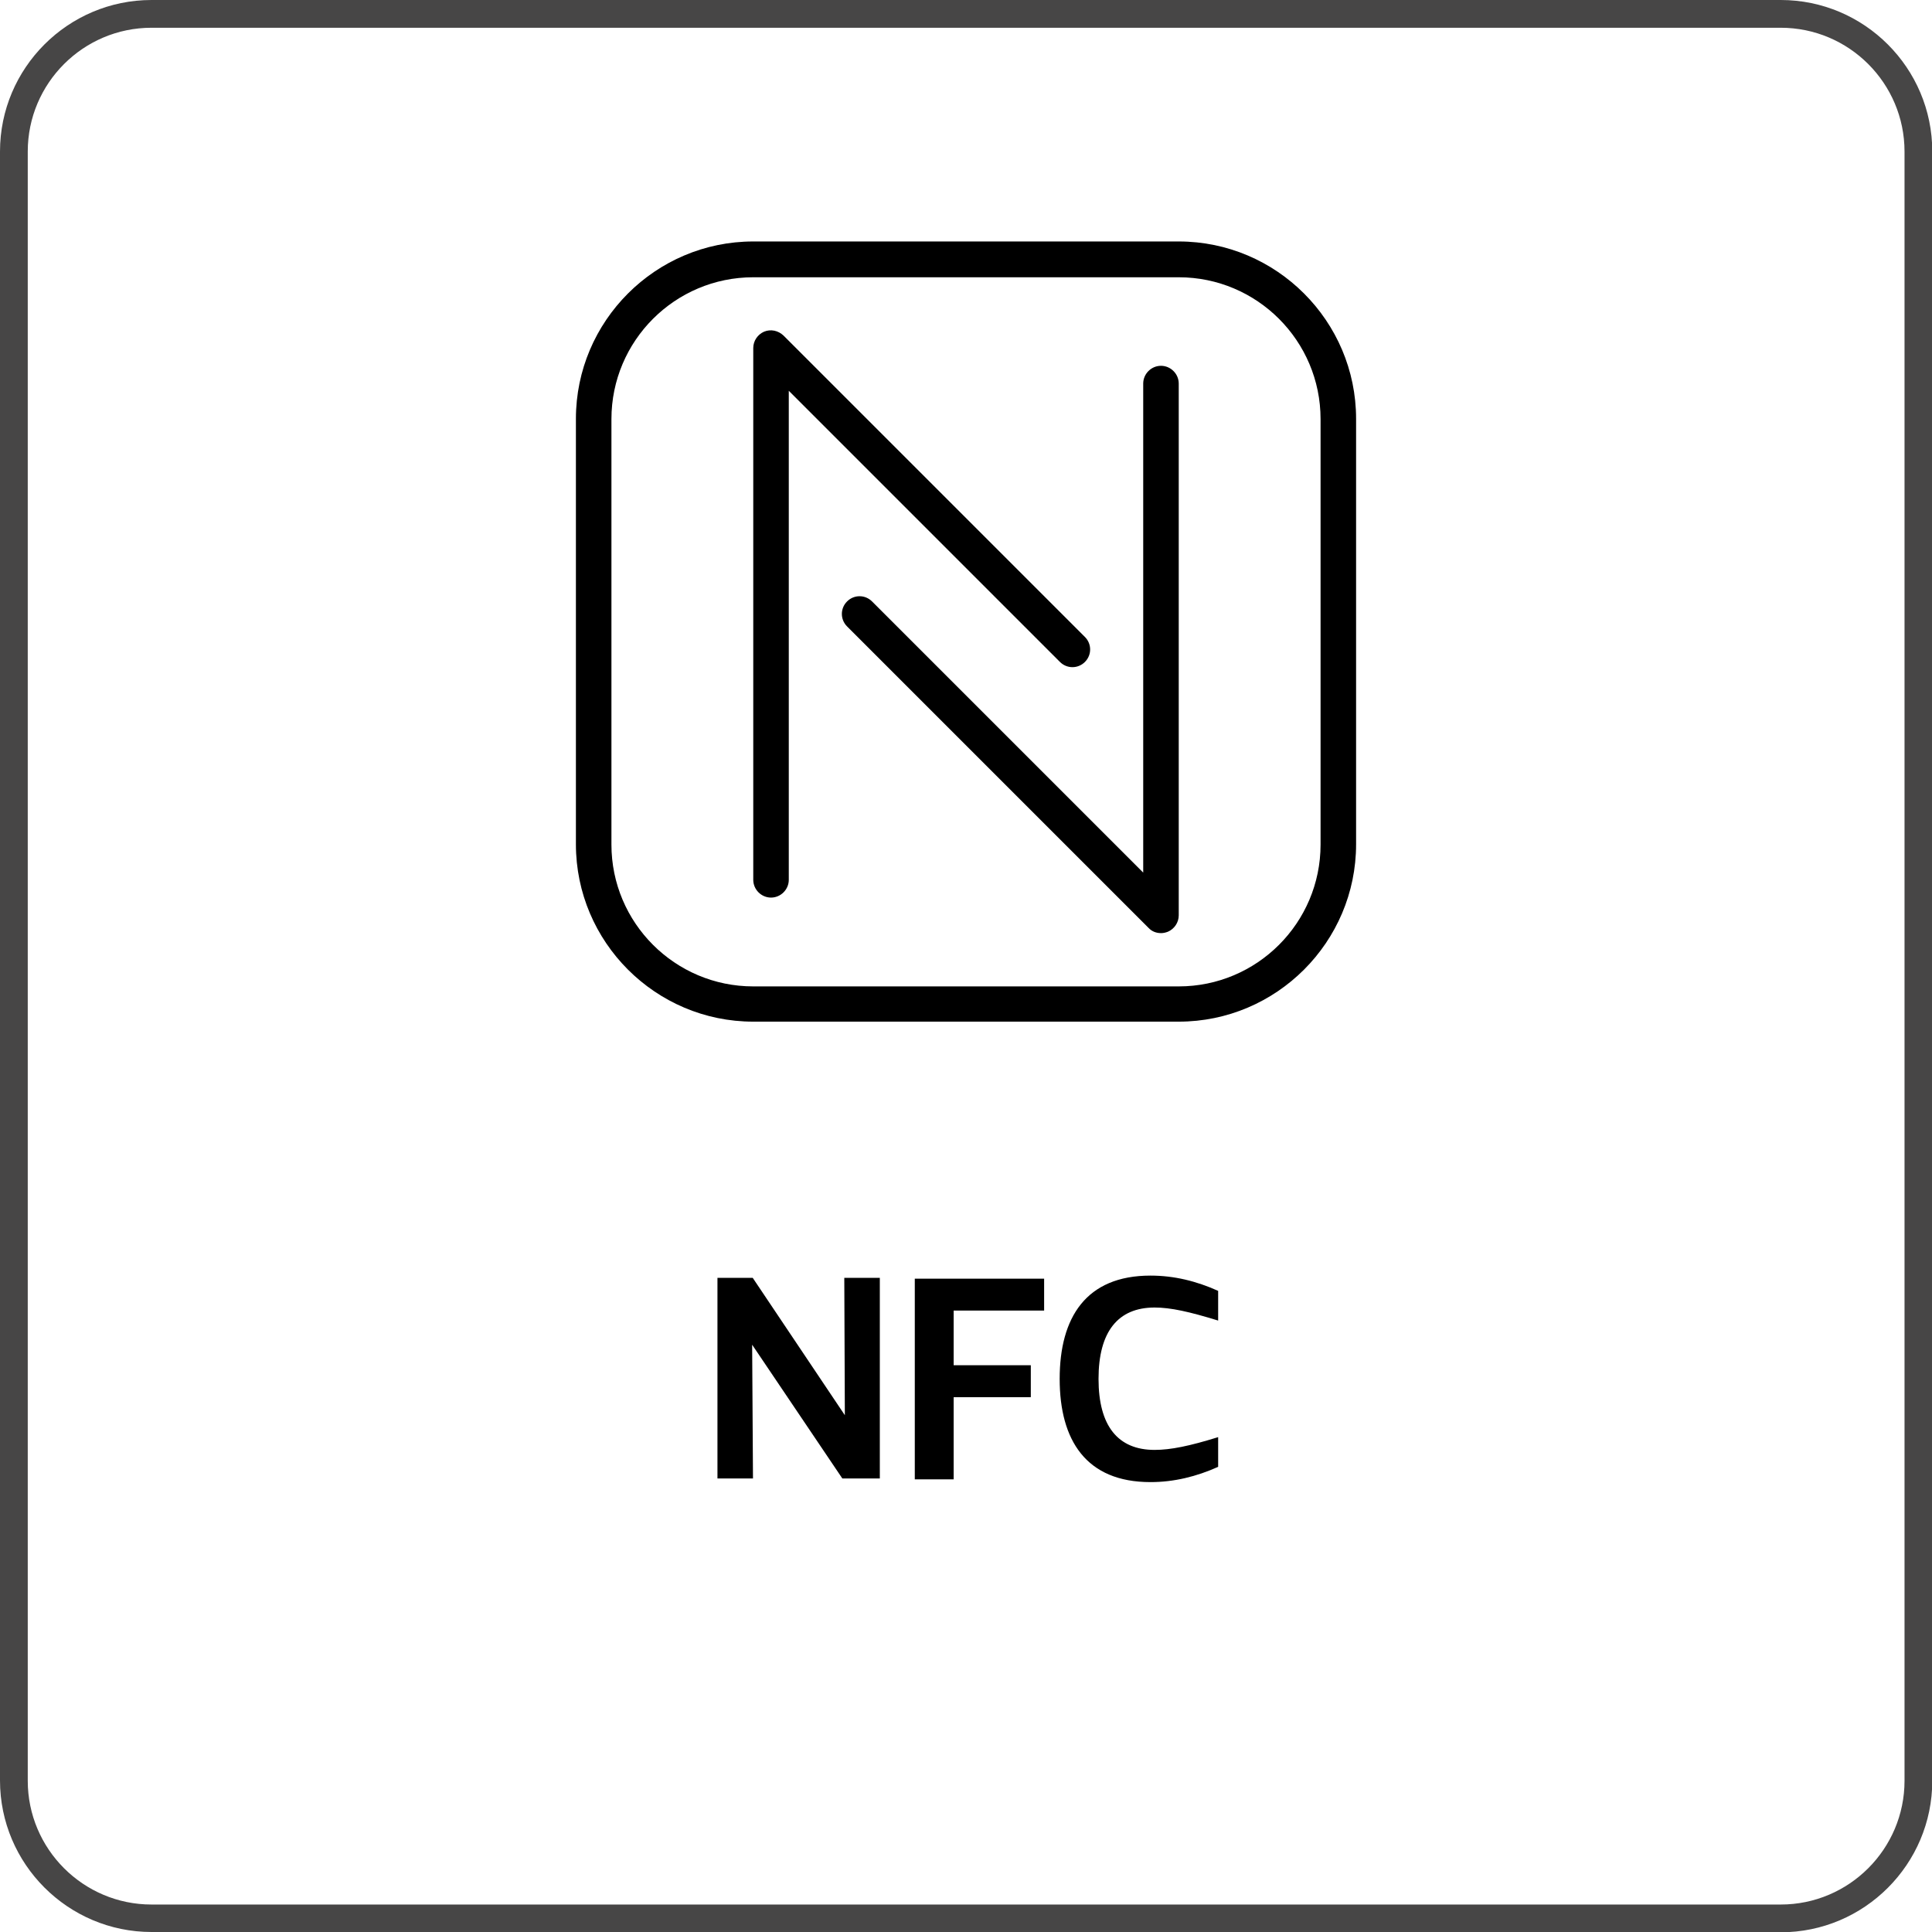 <?xml version="1.0" encoding="UTF-8"?>
<svg id="Layer_2" data-name="Layer 2" xmlns="http://www.w3.org/2000/svg" viewBox="0 0 69.61 69.61">
  <defs>
    <style>
      .cls-1 {
        fill: #474646;
      }
    </style>
  </defs>
  <g id="Layer_1-2" data-name="Layer 1">
    <g>
      <path class="cls-1" d="M64.16,69.61H5.46c-3.01,0-5.46-2.45-5.46-5.46V5.46C0,2.45,2.45,0,5.46,0h58.7c3.01,0,5.46,2.45,5.46,5.46v58.7c0,3.01-2.45,5.46-5.46,5.46ZM5.46,1C3,1,1,3,1,5.46v58.7c0,2.46,2,4.46,4.46,4.46h58.7c2.46,0,4.46-2,4.46-4.46V5.46c0-2.46-2-4.46-4.46-4.46H5.46Z"/>
      <g>
        <g>
          <path d="M42.47,36.81h-15.33c-3.52,0-6.39-2.87-6.39-6.39v-15.33c0-3.52,2.87-6.39,6.39-6.39h15.33c3.52,0,6.39,2.87,6.39,6.39v15.33c0,3.52-2.87,6.39-6.39,6.39ZM27.14,9.99c-2.82,0-5.11,2.29-5.11,5.11v15.33c0,2.82,2.29,5.11,5.11,5.11h15.33c2.82,0,5.11-2.29,5.11-5.11v-15.33c0-2.82-2.29-5.11-5.11-5.11h-15.33Z"/>
          <path d="M41.83,33.62c-.17,0-.33-.06-.45-.19l-10.86-10.86c-.25-.25-.25-.65,0-.9s.65-.25.9,0l9.77,9.77V13.82c0-.35.29-.64.64-.64s.64.29.64.64v19.16c0,.26-.16.49-.39.59-.08.03-.16.05-.24.05ZM27.78,32.34c-.35,0-.64-.29-.64-.64V12.54c0-.26.16-.49.39-.59.24-.1.51-.04.7.14l10.86,10.86c.25.25.25.65,0,.9s-.65.25-.9,0l-9.77-9.77v17.62c0,.35-.29.64-.64.64Z"/>
        </g>
        <g>
          <path d="M31.7,46.04v7.23h-1.35l-3.25-4.82.03,4.82h-1.28v-7.23h1.27l3.32,4.95-.02-4.95h1.28Z"/>
          <path d="M34.36,47.22v1.97h2.78v1.15h-2.78v2.96h-1.4v-7.23h4.66v1.15h-3.27Z"/>
          <path d="M41.45,53.4c-2.32,0-3.27-1.51-3.27-3.72s.95-3.72,3.27-3.72c.86,0,1.66.2,2.44.55v1.07c-1.04-.32-1.71-.47-2.29-.47-1.32,0-2.02.87-2.02,2.57s.7,2.56,2.02,2.56c.58,0,1.26-.14,2.29-.46v1.07c-.78.35-1.59.55-2.44.55Z"/>
        </g>
      </g>
    </g>
  </g>
</svg>